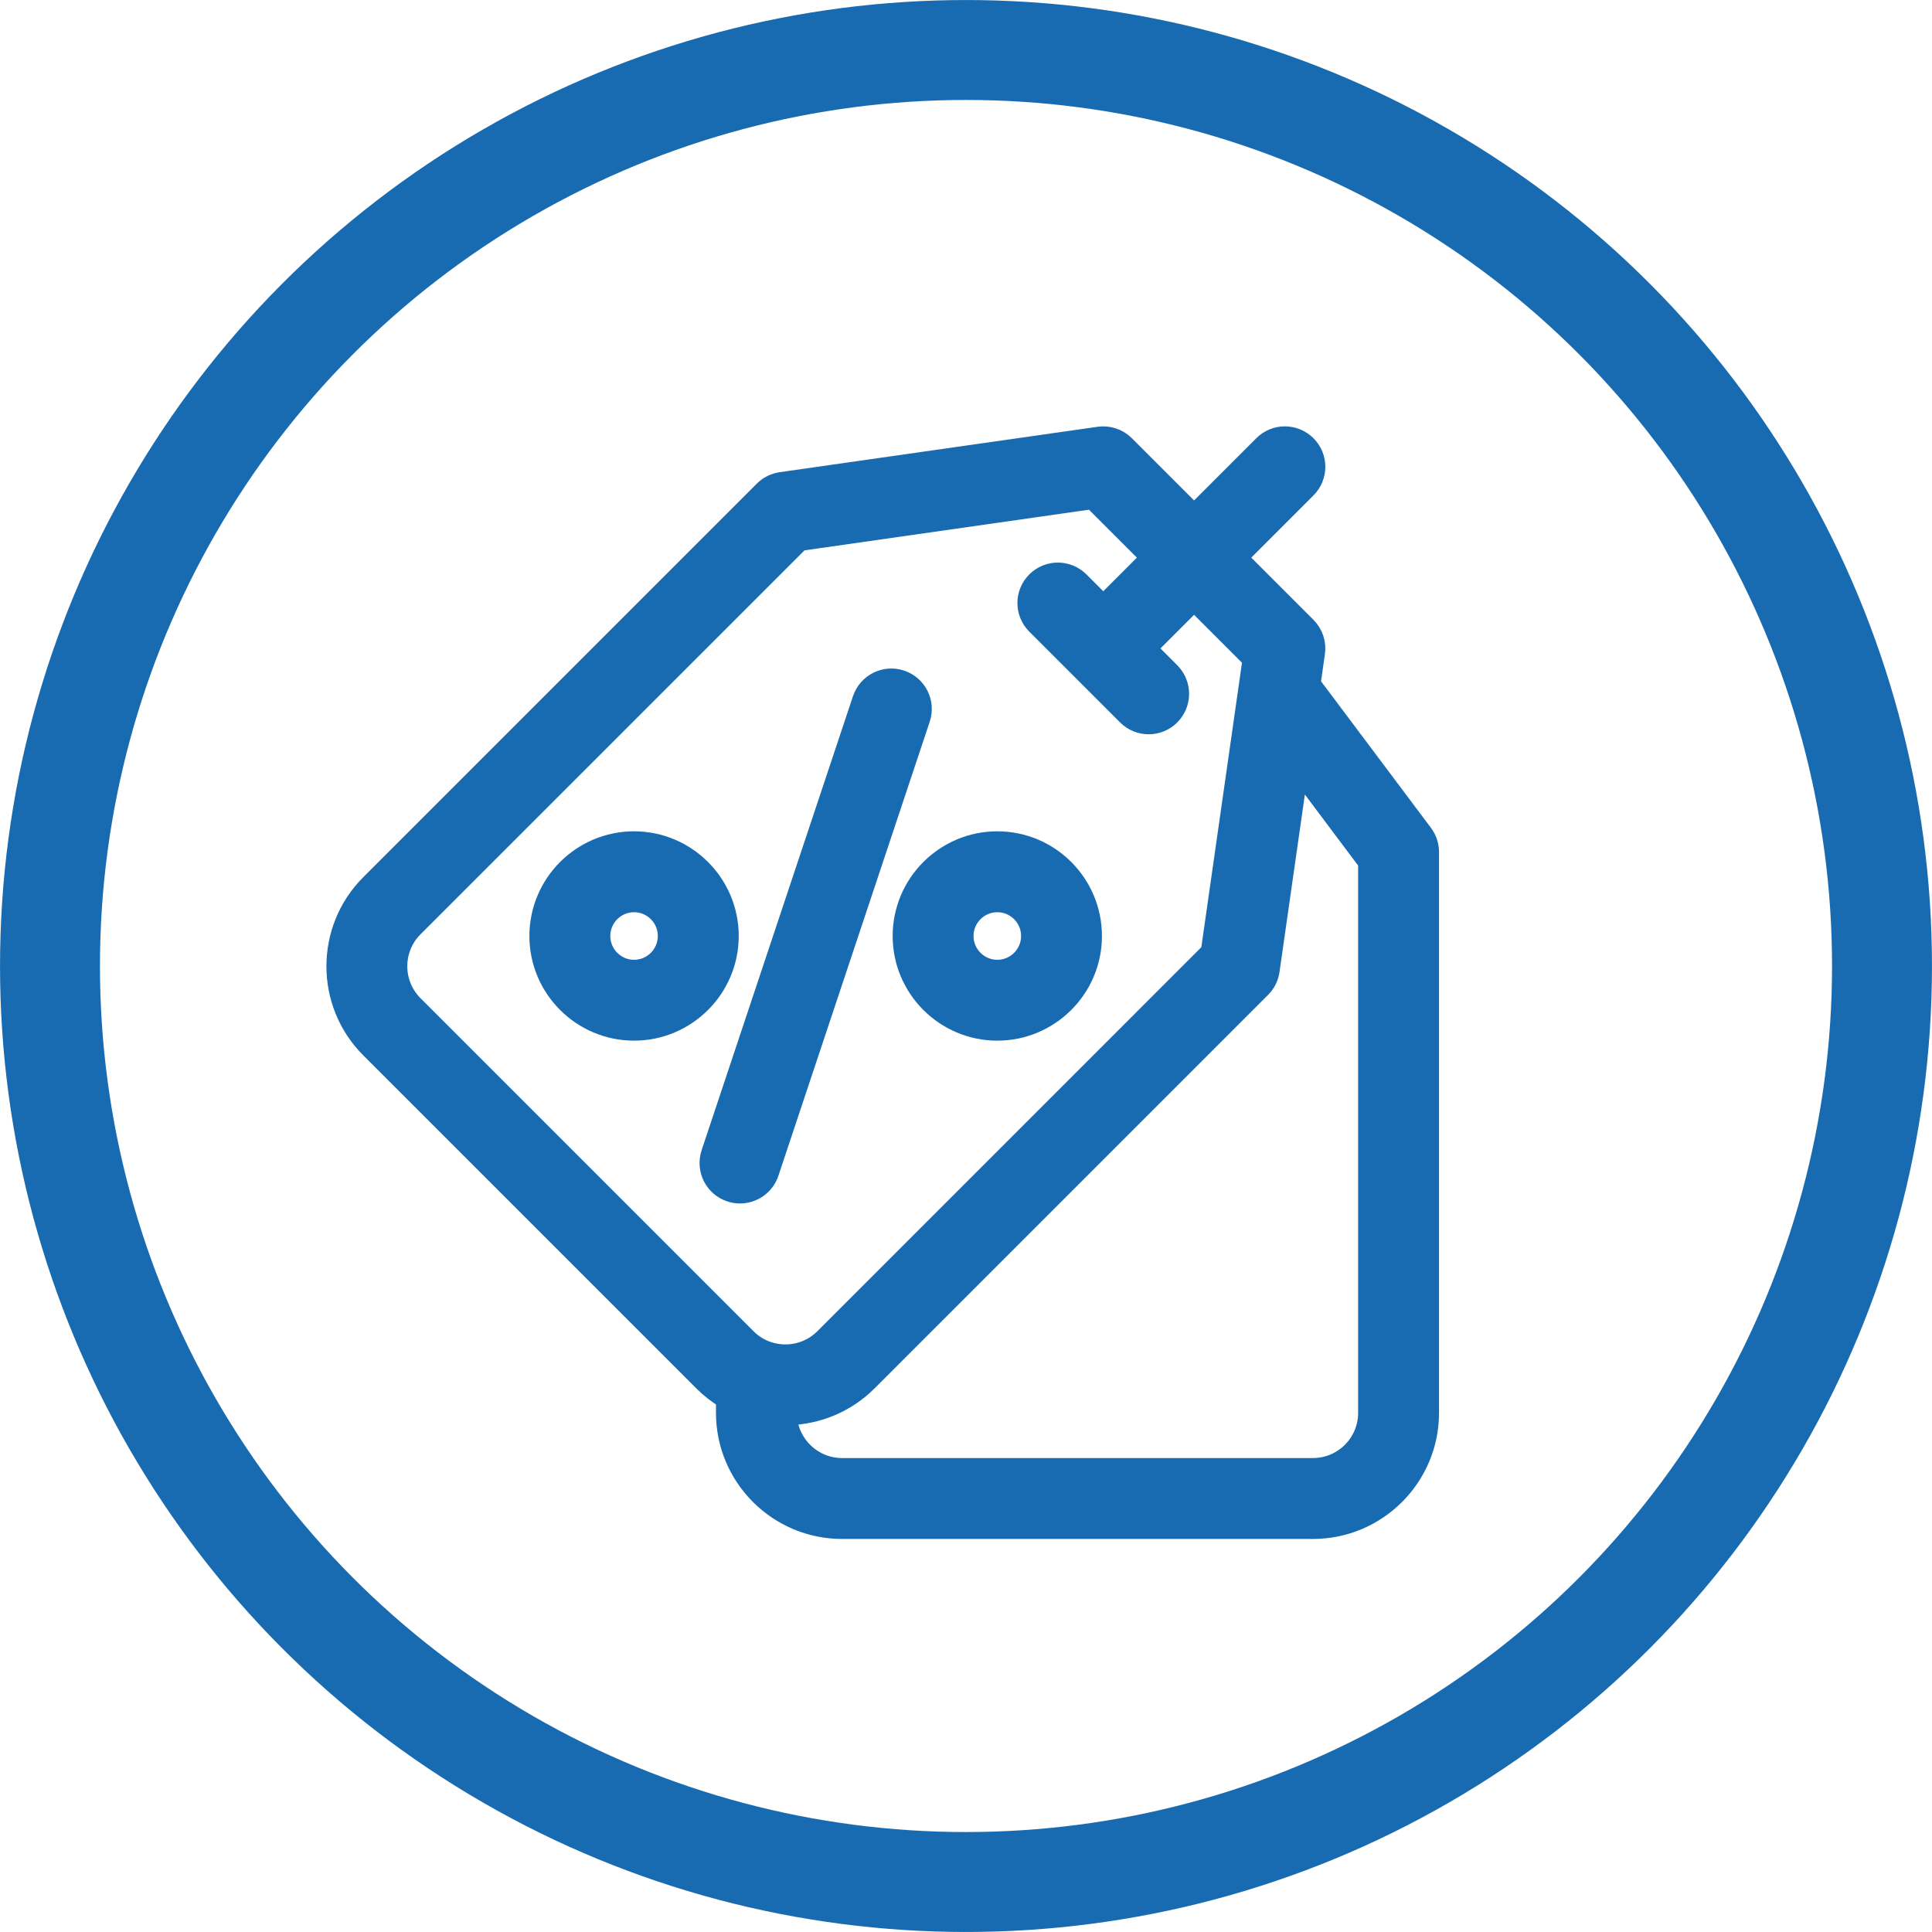 <svg width="40" height="40" viewBox="0 0 40 40" fill="none" xmlns="http://www.w3.org/2000/svg">
<circle cx="20" cy="20" r="18.965" stroke="#186BB1" stroke-width="2.069"/>
<path d="M15.952 24.289L19.085 14.888C19.201 14.54 19.013 14.164 18.665 14.048C18.317 13.931 17.94 14.12 17.824 14.468L14.69 23.869C14.574 24.217 14.762 24.594 15.111 24.71C15.181 24.733 15.251 24.744 15.321 24.744C15.599 24.744 15.859 24.568 15.952 24.289Z" fill="#186BB1" stroke="#186BB1" stroke-width="0.345"/>
<path d="M20.648 21.373C21.748 21.373 22.642 20.478 22.642 19.379C22.642 18.279 21.748 17.384 20.648 17.384C19.549 17.384 18.654 18.279 18.654 19.379C18.654 20.478 19.549 21.373 20.648 21.373ZM20.648 18.714C21.015 18.714 21.313 19.012 21.313 19.379C21.313 19.745 21.015 20.044 20.648 20.044C20.282 20.044 19.983 19.745 19.983 19.379C19.983 19.012 20.282 18.714 20.648 18.714Z" fill="#186BB1" stroke="#186BB1" stroke-width="0.345"/>
<path d="M13.127 17.384C12.028 17.384 11.133 18.279 11.133 19.379C11.133 20.478 12.028 21.373 13.127 21.373C14.227 21.373 15.122 20.478 15.122 19.379C15.122 18.279 14.227 17.384 13.127 17.384ZM13.127 20.044C12.761 20.044 12.463 19.745 12.463 19.379C12.463 19.012 12.761 18.714 13.127 18.714C13.494 18.714 13.792 19.012 13.792 19.379C13.792 19.745 13.494 20.044 13.127 20.044Z" fill="#186BB1" stroke="#186BB1" stroke-width="0.345"/>
<path d="M29.488 17.243L27.17 14.152L27.26 13.519C27.29 13.312 27.22 13.103 27.072 12.955L25.662 11.545L27.072 10.135C27.332 9.875 27.332 9.454 27.072 9.195C26.812 8.935 26.392 8.935 26.132 9.195L24.722 10.605L23.312 9.195C23.164 9.047 22.955 8.977 22.748 9.007L16.167 9.947C16.025 9.967 15.893 10.033 15.791 10.135L7.644 18.282C6.693 19.232 6.693 20.779 7.644 21.729L14.538 28.623C14.679 28.764 14.833 28.884 14.996 28.983V29.252C14.996 30.596 16.09 31.69 17.434 31.69H27.183C28.527 31.69 29.621 30.596 29.621 29.252V17.642C29.621 17.498 29.574 17.358 29.488 17.243ZM8.584 20.789C8.152 20.357 8.152 19.654 8.584 19.222L16.575 11.232L22.607 10.37L23.782 11.545L22.842 12.485L22.372 12.015C22.112 11.755 21.691 11.755 21.432 12.015C21.172 12.274 21.172 12.695 21.432 12.955L23.312 14.835C23.442 14.965 23.612 15.03 23.782 15.03C23.952 15.03 24.122 14.965 24.252 14.835C24.511 14.576 24.511 14.155 24.252 13.895L23.782 13.425L24.722 12.485L25.897 13.66L25.035 19.692L17.045 27.683C16.835 27.892 16.557 28.007 16.261 28.007C15.965 28.007 15.687 27.892 15.478 27.683L8.584 20.789ZM28.291 29.252C28.291 29.863 27.794 30.36 27.183 30.36H17.434C16.851 30.36 16.371 29.907 16.329 29.334C16.93 29.317 17.527 29.081 17.985 28.623L26.132 20.476C26.234 20.374 26.3 20.242 26.32 20.1L26.904 16.013L28.291 17.863V29.252Z" fill="#186BB1" stroke="#186BB1" stroke-width="0.345"/>
</svg>

